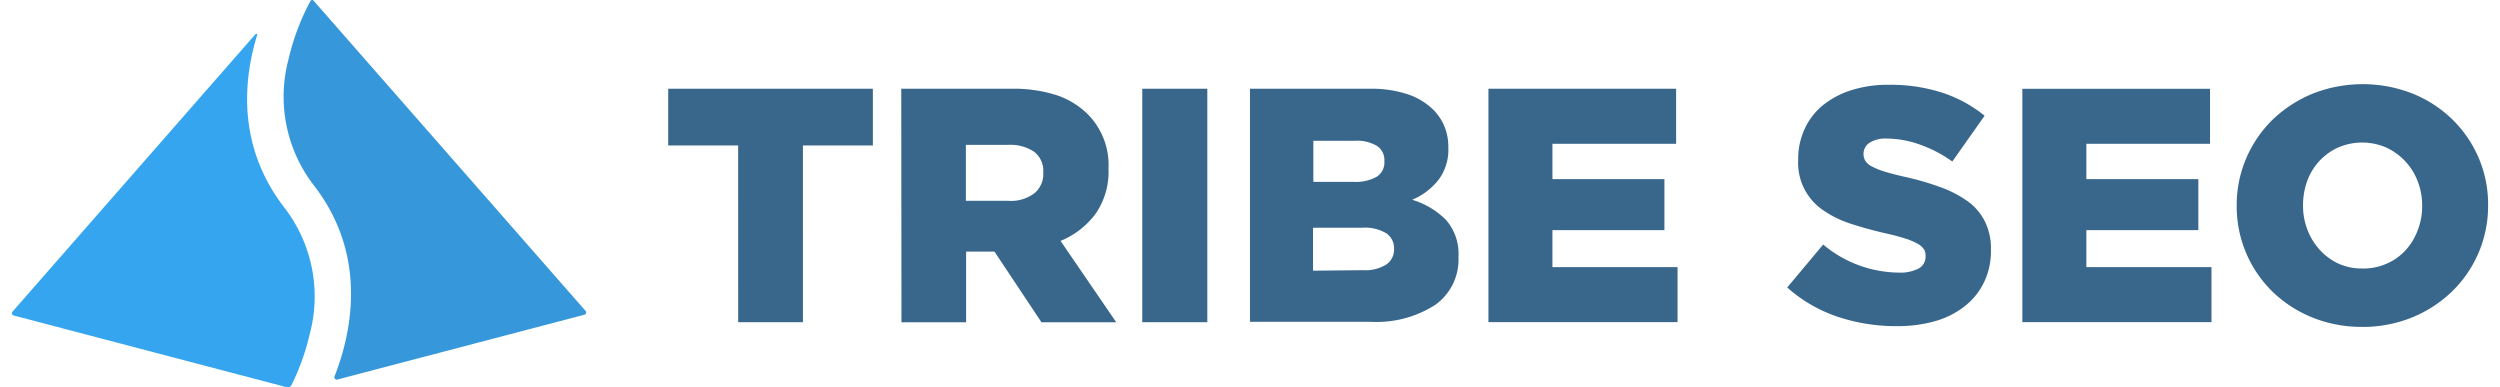 <svg width="142" height="22" fill="none" xmlns="http://www.w3.org/2000/svg"><path fill-rule="evenodd" clip-rule="evenodd" d="M84.543 5.041h10.66v3.125h-7.024v2.008h6.36v2.897h-6.361v2.101h7.107v3.126H84.543V5.041zm-13.545 0h6.799a6.523 6.523 0 012.144.308 3.753 3.753 0 011.474.888c.266.268.478.583.625.93.153.376.229.779.225 1.185v.04a2.827 2.827 0 01-.592 1.866c-.39.477-.892.852-1.462 1.09a4.517 4.517 0 011.92 1.143c.501.576.757 1.327.71 2.09v.043a3.15 3.15 0 01-1.313 2.688 6.16 6.16 0 01-3.7.965h-6.83V5.041zm5.893 5.288c.45.028.9-.07 1.297-.284a.958.958 0 00.445-.871v-.041a.958.958 0 00-.415-.84 2.188 2.188 0 00-1.25-.297h-2.37v2.333h2.293zm.527 5.017c.458.031.914-.078 1.31-.313.299-.2.472-.54.455-.9v-.01a1.025 1.025 0 00-.437-.87 2.33 2.33 0 00-1.365-.317H74.58v2.439l2.838-.029zM64.88 5.041h3.696v13.26H64.88V5.04zm-13.69 0h6.272c.88-.019 1.757.11 2.594.378a4.581 4.581 0 011.724 1.063 4.104 4.104 0 011.184 3.092v.035a4.184 4.184 0 01-.74 2.54 4.69 4.69 0 01-1.984 1.534l3.162 4.62h-4.247l-2.67-4.014h-1.61v4.014h-3.672l-.012-13.26V5.04zm6.1 6.367a2.207 2.207 0 001.457-.427c.341-.28.53-.703.51-1.142v-.043a1.373 1.373 0 00-.528-1.184 2.453 2.453 0 00-1.457-.385h-2.41v3.18h2.428zM41.926 8.263h-3.972V5.04h11.625v3.222h-3.972V18.3h-3.679l-.002-10.04v.002zm92.238 10.304a7.445 7.445 0 01-2.837-.539 7.086 7.086 0 01-2.256-1.468 6.767 6.767 0 01-2.026-4.85v-.036a6.72 6.72 0 01.54-2.683 6.82 6.82 0 011.503-2.198 7.284 7.284 0 012.274-1.474 7.754 7.754 0 015.68 0c.84.338 1.607.837 2.256 1.469a6.755 6.755 0 011.487 2.173 6.65 6.65 0 01.539 2.672v.04a6.761 6.761 0 01-2.043 4.877 7.162 7.162 0 01-2.274 1.48 7.463 7.463 0 01-2.844.54l.001-.003zm.042-3.315c.474.006.945-.091 1.379-.286a3.133 3.133 0 001.062-.763c.297-.33.528-.714.682-1.131.167-.435.252-.897.25-1.363v-.034a3.79 3.79 0 00-.25-1.37 3.473 3.473 0 00-1.777-1.919 3.434 3.434 0 00-2.76 0 3.292 3.292 0 00-1.062.77 3.42 3.42 0 00-.682 1.126 4.076 4.076 0 00-.236 1.362v.04a3.77 3.77 0 00.249 1.363c.159.42.394.805.694 1.137.3.33.662.598 1.066.788.435.194.909.29 1.386.278l-.001.002zM114.87 5.042h10.659v3.124h-7.024v2.008h6.361v2.897h-6.361v2.101h7.107v3.126h-10.743V5.041h.001zm-7.143 13.483a10.443 10.443 0 01-3.381-.545 8.227 8.227 0 01-2.832-1.652l2.043-2.438a6.758 6.758 0 004.3 1.593 2.24 2.24 0 001.131-.237.756.756 0 00.385-.675v-.035a.689.689 0 00-.094-.376 1.017 1.017 0 00-.349-.311 3.638 3.638 0 00-.682-.291 11.47 11.47 0 00-1.108-.296 22.454 22.454 0 01-1.971-.54 5.882 5.882 0 01-1.582-.761 3.244 3.244 0 01-1.451-2.865v-.042a4.044 4.044 0 01.355-1.7 3.776 3.776 0 011.018-1.35 4.92 4.92 0 011.626-.874 6.83 6.83 0 012.138-.314 9.594 9.594 0 013.038.445 7.58 7.58 0 012.416 1.313l-1.837 2.6a7.277 7.277 0 00-1.866-.971 5.693 5.693 0 00-1.847-.332 1.698 1.698 0 00-.996.243.746.746 0 00-.332.592v.035a.73.73 0 00.106.398.919.919 0 00.362.312c.223.118.457.213.699.285.296.095.67.195 1.125.296.697.15 1.385.348 2.055.592a6.258 6.258 0 011.563.805c.415.297.753.692.983 1.15.241.496.359 1.045.343 1.598v.034a4.066 4.066 0 01-.391 1.819c-.254.53-.627.994-1.09 1.357a4.84 4.84 0 01-1.682.852 7.69 7.69 0 01-2.197.284l.002.002z" fill="#39678C"/><path fill-rule="evenodd" clip-rule="evenodd" d="M33.279 17.68L17.816.043A.105.105 0 0017.73 0a.107.107 0 00-.087.043 13.198 13.198 0 00-1.25 3.305 8.24 8.24 0 001.423 7.166c3.049 3.926 2.208 8.262 1.184 10.868a.135.135 0 00.027.135.136.136 0 00.133.042l14.03-3.681a.137.137 0 00.089-.196v-.002z" fill="#3698DB"/><path fill-rule="evenodd" clip-rule="evenodd" d="M14.524 1.927L.706 17.707a.132.132 0 00.065.211l15.51 4.074a.242.242 0 00.279-.125 13.33 13.33 0 001.03-2.884 8.258 8.258 0 00-1.42-7.167c-2.684-3.452-2.37-7.218-1.558-9.848a.047.047 0 00-.077-.04" fill="#35A5EF"/></svg>